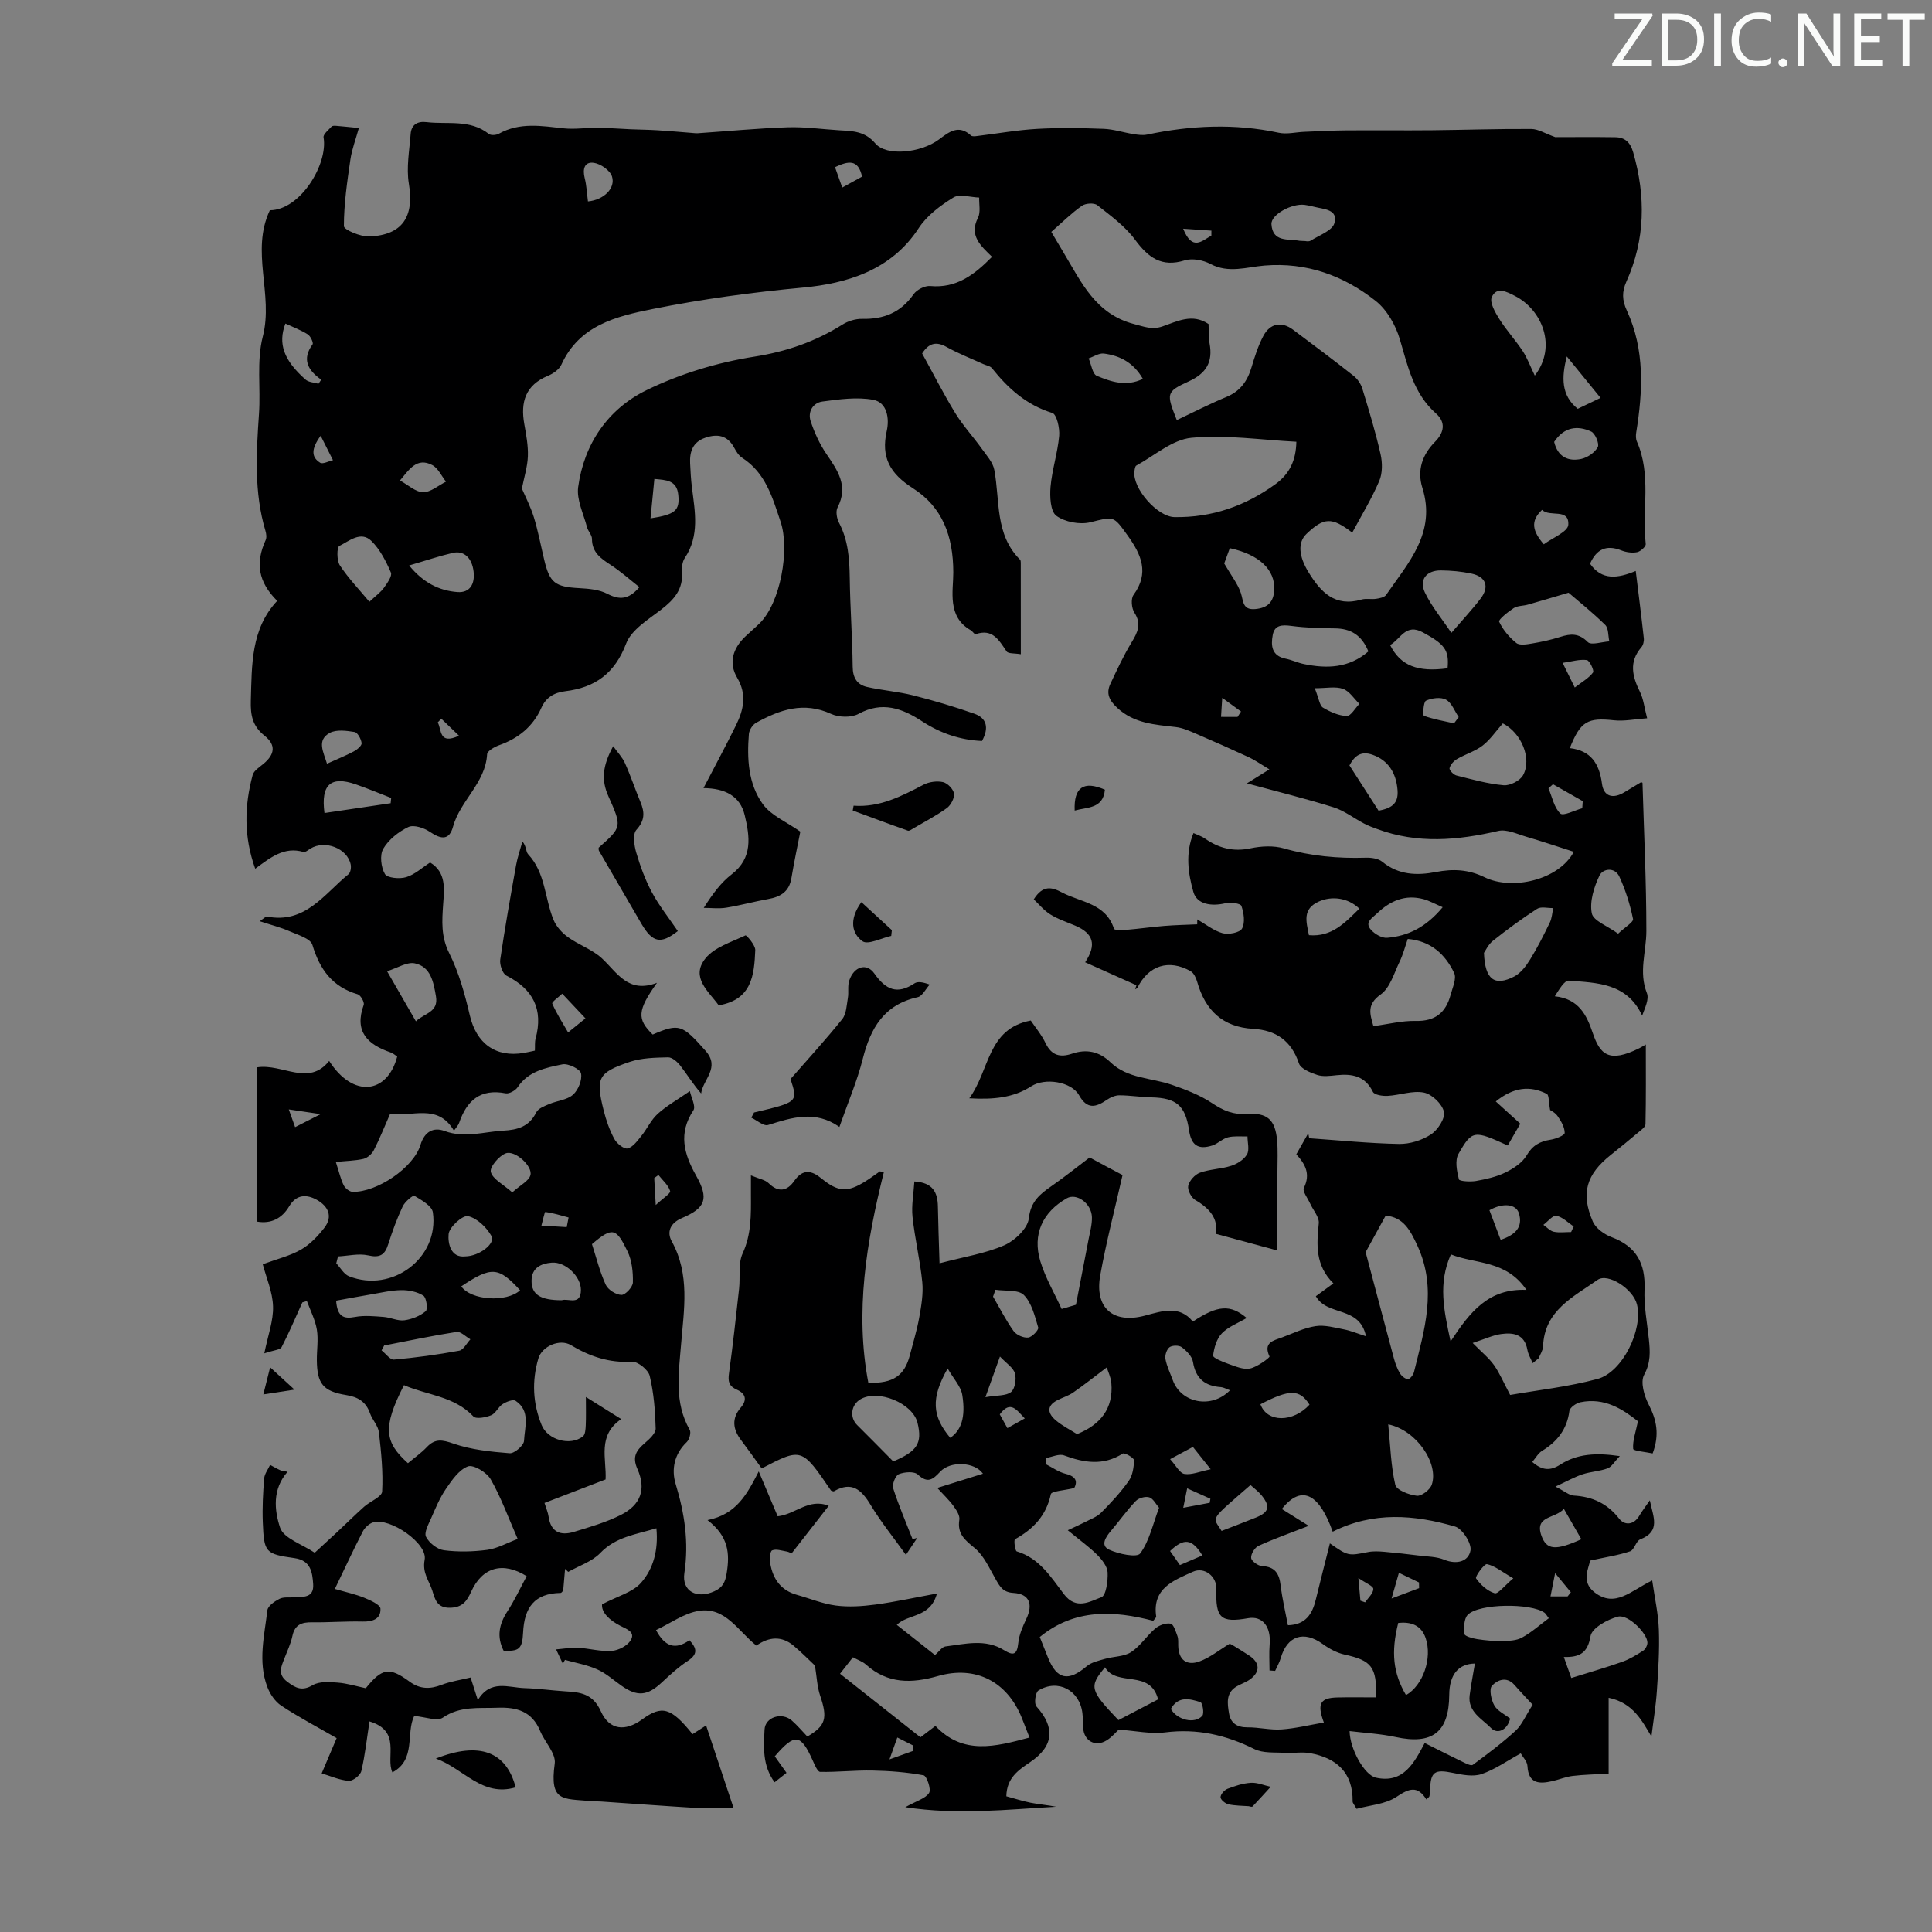 <svg enable-background="new 0 0 400 400" viewBox="0 0 400 400" xmlns="http://www.w3.org/2000/svg"><rect x="0" y="0" width="400" height="400" fill="#808080" stroke="none"/><path d="m342.2 3.2-6.3 9.2h6.1v1.2h-8.2v-.5l6.2-9.1h-5.7v-1.2h7.8v.4z" fill="#fafbfa"/><path d="m344 13.7v-10.9h3.1c1.6 0 3 .5 4.1 1.4 1.1 1 1.6 2.2 1.6 3.9s-.5 3-1.6 4-2.5 1.5-4.2 1.5h-3zm1.4-9.6v8.4h1.6c1.4 0 2.5-.4 3.2-1.1.8-.8 1.2-1.8 1.2-3.2s-.4-2.4-1.2-3.1-1.8-1-3.1-1z" fill="#fafbfa"/><path d="m356.3 2.8v10.9h-1.4v-10.9z" fill="#fafbfa"/><path d="m366.6 13.2c-.8.4-1.8.6-3 .6-1.6 0-2.8-.5-3.7-1.5s-1.4-2.3-1.4-3.9c0-1.7.5-3.2 1.6-4.2s2.4-1.6 4-1.6c1 0 1.9.1 2.6.4v1.5c-.8-.4-1.6-.6-2.6-.6-1.2 0-2.2.4-3 1.2s-1.1 1.9-1.1 3.3c0 1.3.4 2.3 1.1 3.1s1.6 1.1 2.8 1.1c1.1 0 2-.2 2.8-.7v1.3z" fill="#fafbfa"/><path d="m368.2 13c0-.3.1-.5.3-.6.2-.2.4-.3.6-.3.3 0 .5.1.7.3s.3.4.3.6-.1.5-.3.6c-.2.2-.4.3-.7.3s-.5-.1-.6-.3c-.2-.2-.3-.4-.3-.6z" fill="#fafbfa"/><path d="m381.1 13.7h-1.7l-5.5-8.4c-.2-.2-.3-.5-.4-.7 0 .2.1.8.1 1.5v7.6h-1.4v-10.9h1.8l5.3 8.3c.3.4.4.6.4.8 0-.3-.1-.8-.1-1.6v-7.5h1.4v10.9z" fill="#fafbfa"/><path d="m389.7 13.7h-5.8v-10.9h5.6v1.2h-4.2v3.5h3.9v1.2h-3.9v3.7h4.4z" fill="#fafbfa"/><path d="m398.4 4.1h-3.1v9.6h-1.4v-9.6h-3.1v-1.3h7.7v1.3z" fill="#fafbfa"/><g fill="#000001"><path d="m340.06 162.07c.3 10.23.8 20.45.8 30.68 0 4.28-1.63 8.49.11 12.86.5 1.26-.41 3.07-.98 4.66-3.16-6.8-9.38-6.77-15.18-7.24-.91-.07-1.97 1.78-2.91 3.24 5 .52 6.62 3.94 7.86 7.6 1.51 4.45 3.34 6.28 9.64 3.15.49-.24.95-.54 1.35-.77 0 5.54.05 11.03-.07 16.51-.01.58-.92 1.21-1.5 1.7-1.88 1.59-3.79 3.14-5.72 4.68-5.01 4-6.22 7.89-3.69 13.76.61 1.41 2.39 2.68 3.92 3.25 5.11 1.92 7 5.45 6.79 10.77-.14 3.44.53 6.91.9 10.36.26 2.53.41 4.81-.98 7.36-.81 1.48 0 4.35.94 6.15 1.65 3.19 2.28 6.23.82 10.13-1.39-.3-3.99-.52-4.03-.94-.14-1.7.52-3.46.99-5.72-3.16-2.5-6.93-4.97-11.91-3.94-.89.18-2.2 1.11-2.29 1.83-.5 3.78-2.51 6.33-5.66 8.24-.8.49-1.31 1.46-2.02 2.29 1.97 1.71 3.65 1.94 5.81.54 3.43-2.21 7.32-2.49 12.31-1.75-1.14 1.19-1.7 2.24-2.53 2.54-1.66.61-3.51.67-5.19 1.23-1.66.55-3.2 1.43-5.6 2.54 1.98 1.01 2.85 1.81 3.76 1.86 3.9.22 6.97 1.63 9.45 4.81 1.09 1.39 3.01 1.34 4.16-.65.55-.95 1.24-1.82 2.17-3.17.67 3.42 2.34 6.39-1.99 8.08-.89.35-1.22 2.17-2.09 2.47-2.42.82-5 1.2-8.3 1.92-.22 1.51-1.91 4.32.86 6.52 4.33 3.43 7.65-.34 12.01-2.4.51 3.59 1.27 6.9 1.38 10.24.15 4.23-.13 8.48-.42 12.71-.22 3.18-.75 6.34-1.12 9.36-1.87-3.07-3.71-6.97-8.86-8.02v15.7c-2.82.17-5.15.2-7.46.48-1.43.17-2.8.76-4.22 1.08-2.69.61-4.92.56-5.13-3.14-.05-.96-.98-1.87-1.39-2.61-2.87 1.57-5.35 3.35-8.12 4.29-1.75.59-3.98.15-5.91-.25-3.78-.79-4.64-.26-4.73 3.5-.01.44-.04.89-.14 1.32-.04.18-.28.31-.63.68-1.84-2.93-3.57-2.3-6.19-.54-2.32 1.55-5.56 1.73-8.27 2.48-.52-.93-.81-1.22-.81-1.5.08-6.01-3.32-9.03-8.84-10.03-1.68-.3-3.46.05-5.19-.06-2.13-.14-4.54.11-6.33-.79-5.88-2.93-11.85-4.28-18.45-3.45-3 .38-6.14-.33-9.63-.57-.53.49-1.4 1.56-2.52 2.24-2.34 1.43-4.68.09-4.84-2.64-.06-1.01-.03-2.02-.15-3.02-.57-4.73-5.06-7.14-9.1-4.68-.63.38-.94 2.73-.43 3.29 3.93 4.36 3.63 8.21-1.28 11.54-2.43 1.65-4.86 3.23-4.94 7.07 1.68.45 3.34 1 5.05 1.34 1.73.34 3.51.48 5.25.83-10.14.55-20.29 1.75-31.22.09 2.36-1.32 4.19-1.8 4.93-2.96.47-.74-.49-3.52-1.14-3.64-3.48-.65-7.07-.92-10.62-.99-3.6-.07-7.2.35-10.8.28-.53-.01-1.14-1.47-1.53-2.35-2.48-5.53-3.7-5.71-7.86-.87.72 1.01 1.47 2.08 2.43 3.42-.82.65-1.6 1.27-2.47 1.95-2.56-3.5-2.25-7.27-2.08-10.89.12-2.62 3.59-3.69 5.65-1.89 1.16 1.02 2.17 2.22 3.21 3.31 3.84-2.22 4.22-3.83 2.66-8.44-.64-1.89-.71-3.97-1.08-6.25-1.15-1.08-2.73-2.69-4.44-4.13-2.47-2.06-5.09-1.84-7.69-.01-3.74-2.94-6.38-8.05-11.89-7.19-3.08.48-5.9 2.58-8.89 3.98 1.88 3.53 4.05 4.11 6.92 2.1 1.58 1.7 1.76 2.91-.36 4.3-1.94 1.27-3.69 2.89-5.4 4.48-2.95 2.75-5.05 2.95-8.34.62-1.64-1.16-3.19-2.56-4.99-3.36-2.1-.94-4.44-1.34-6.68-1.97-.15.27-.29.54-.44.8-.41-.86-.81-1.72-1.4-2.97 1.73-.14 3.15-.42 4.54-.34 2.34.14 4.69.82 6.99.65 1.39-.1 3.21-1.05 3.91-2.19 1.05-1.7-.8-2.32-2.1-2.98-2.3-1.17-3.99-2.81-3.82-4.47 3.22-1.7 6.31-2.48 8.05-4.44 2.57-2.9 3.63-6.79 3.2-11.31-4.3 1.3-8.41 1.77-11.63 5.13-1.71 1.78-4.39 2.63-6.63 3.9-.22-.21-.43-.41-.65-.62-.13 1.52-.26 3.04-.39 4.51-.2.19-.36.47-.52.47-5.42.08-7.54 3.01-7.78 8.22-.16 3.5-.93 3.85-4.03 3.75-1.45-2.87-.96-5.48.77-8.14 1.51-2.32 2.69-4.87 4-7.3-4.92-3.08-9.18-1.88-11.49 3.21-.89 1.95-1.8 3.28-4.36 3.33-2.75.06-3.14-1.81-3.67-3.51-.64-2.07-2.13-3.65-1.6-6.43.66-3.41-7.21-8.78-10.64-7.75-.84.25-1.75 1.08-2.16 1.88-1.94 3.75-3.71 7.59-5.79 11.91 2.37.69 4.29 1.1 6.08 1.83 1.27.52 3.31 1.43 3.36 2.25.11 2.14-1.62 2.73-3.73 2.68-3.46-.09-6.93.2-10.4.15-2.15-.03-3.6.45-4.1 2.83-.34 1.62-1.09 3.17-1.69 4.73-.65 1.68-1.41 3.2.6 4.73 1.76 1.33 3.07 2.03 5.3.72 1.37-.8 3.44-.66 5.16-.52 1.98.15 3.93.76 5.82 1.16 3.38-4.19 4.89-4.44 9.08-1.36 2.13 1.57 4.22 1.59 6.62.66 1.87-.72 3.92-1.01 6-1.52.56 1.73.92 2.86 1.5 4.68 2.62-4.35 6.33-2.58 9.69-2.48 2.79.08 5.57.48 8.36.66 3.15.19 5.76.45 7.42 4.14 1.78 3.95 5.08 4.21 8.54 1.68 4.11-3 5.99-2.48 10.44 3.05.97-.62 1.96-1.26 2.81-1.8 1.82 5.47 3.63 10.9 5.7 17.12-2.79 0-5.09.11-7.36-.02-6.68-.4-13.35-.9-20.03-1.35-.78-.05-1.57-.04-2.35-.11-5.66-.51-8.4.18-7.3-7.75.29-2.07-2.07-4.46-3.03-6.77-1.68-4.05-4.84-4.95-8.86-4.79-3.88.15-7.69-.4-11.29 2.06-1.18.8-3.57-.16-5.91-.36-1.77 3.54.44 9.06-4.52 11.68-1.45-3.2 1.93-8.53-4.74-10.55-.55 3.55-.91 6.96-1.69 10.28-.21.88-1.77 2.1-2.61 2.03-1.94-.16-3.82-1.02-5.6-1.55 1.09-2.56 2.05-4.83 3.1-7.3-3.99-2.3-7.85-4.33-11.47-6.72-1.29-.85-2.36-2.45-2.91-3.94-1.94-5.22-.58-10.56.04-15.82.11-.9 1.5-1.85 2.51-2.36.83-.42 1.97-.24 2.98-.31 1.88-.12 4.18.19 3.99-2.72-.16-2.47-.51-4.92-3.82-5.39-6.11-.87-6.36-1.15-6.61-7.43-.12-3.01.04-6.05.28-9.06.08-.97.8-1.88 1.23-2.82.71.38 1.41.79 2.15 1.12.39.17.84.18 1.47.3-3.2 3.6-2.73 8.02-1.55 11.57.74 2.23 4.57 3.43 7.17 5.2 1.67-1.54 3.15-2.89 4.61-4.25 1.88-1.76 3.71-3.57 5.63-5.29 1.24-1.11 3.67-2.04 3.72-3.14.22-4.07-.2-8.19-.67-12.26-.16-1.36-1.36-2.56-1.84-3.92-.84-2.41-2.49-3.4-4.95-3.79-4.79-.78-6.01-2.36-6.06-7.19-.02-2.13.34-4.3 0-6.37-.34-2.02-1.34-3.94-2.06-5.9-.31.09-.62.19-.94.28-1.41 3.1-2.73 6.25-4.3 9.27-.29.56-1.58.6-3.58 1.28.76-3.74 1.9-6.75 1.81-9.73s-1.4-5.93-2.13-8.72c3.02-1.11 5.67-1.74 7.93-3.04 1.86-1.07 3.47-2.77 4.81-4.49 1.86-2.39.78-4.51-1.55-5.81-2.13-1.18-4.23-1.15-5.72 1.35-1.51 2.53-3.76 3.65-6.6 3.17 0-10.7 0-21.18 0-31.96 5.28-.79 10.61 4.05 14.88-1.32 4.97 7.79 12.08 6.81 14.09-.91-.44-.28-.87-.68-1.37-.85-4.77-1.64-7.57-4.3-5.57-9.84.2-.54-.63-2.01-1.23-2.19-5.25-1.54-7.87-5.14-9.39-10.23-.39-1.32-3.04-2.08-4.77-2.84-1.77-.78-3.67-1.25-6.13-2.06 1.1-.77 1.29-1.01 1.42-.98 7.98 1.61 11.92-4.66 16.95-8.75.43-.35.59-1.37.46-2-.68-3.36-5.32-5.15-8.33-3.31-.47.29-1.08.82-1.47.7-3.96-1.17-6.8 1.15-9.97 3.47-2.41-6.69-2.24-13.05-.53-19.4.25-.92 1.43-1.63 2.27-2.34 2.32-1.95 2.6-3.88.19-5.8-2.49-1.99-2.93-4.22-2.84-7.27.22-7.41 0-14.83 5.46-20.65-3.94-3.93-4.55-7.83-2.39-12.58.24-.53.14-1.31-.04-1.91-2.38-7.98-1.9-16.09-1.34-24.23.37-5.34-.52-10.94.79-16 2.25-8.75-2.58-17.63 1.46-26.15 6.33-.03 12.08-9.58 11.12-15.09-.11-.64 1.03-1.54 1.66-2.24.17-.19.65-.18.97-.15 1.21.09 2.42.23 4.68.45-.65 2.36-1.44 4.4-1.75 6.51-.67 4.59-1.35 9.21-1.35 13.81 0 .75 3.46 2.22 5.28 2.14 6.89-.3 9.3-4.14 8.17-10.93-.55-3.32.11-6.86.37-10.3.14-1.89 1.38-2.68 3.27-2.45 4.35.53 9.01-.65 12.92 2.45.43.34 1.53.26 2.08-.05 4.34-2.42 8.86-1.6 13.44-1.11 2.27.24 4.6-.14 6.9-.12 2.31.02 4.62.21 6.93.31 1.87.08 3.75.09 5.62.21 2.34.14 4.67.36 7.01.54.43.03.87.1 1.29.07 6.2-.42 12.39-1.02 18.59-1.23 3.56-.12 7.14.4 10.71.62 2.74.17 5.27.15 7.45 2.73 2.3 2.72 9.45 1.95 13.15-.81 2.09-1.56 4.08-3.2 6.66-.83.25.23.85.15 1.27.1 4.14-.5 8.27-1.25 12.42-1.48 4.58-.26 9.18-.18 13.77-.01 2.06.08 4.1.76 6.16 1.09.94.15 1.95.29 2.86.1 9.06-1.91 18.1-2.33 27.23-.38 1.67.36 3.51-.12 5.27-.19 2.86-.11 5.71-.28 8.57-.3 6-.05 12 .03 18-.03 6.82-.07 13.65-.31 20.47-.26 1.42.01 2.84.94 4.95 1.69 3.59 0 8.01-.05 12.43.02 1.97.03 3.09 1.03 3.69 3.12 2.62 9.13 2.52 18.06-1.41 26.79-.93 2.08-.9 3.82.1 5.98 3.75 8.12 3.32 16.66 1.94 25.24-.1.61-.1 1.34.14 1.88 3.03 6.86 1.07 14.15 1.83 21.21.06.52-1.08 1.55-1.79 1.69-1.04.2-2.27.03-3.27-.37-3.14-1.25-5.17-.2-6.47 2.76 2.46 3.53 5.76 3.03 9.46 1.5.6 4.89 1.18 9.4 1.67 13.92.07.61-.12 1.42-.5 1.87-2.63 3.04-1.88 6.06-.29 9.26.72 1.45.89 3.18 1.48 5.45-2.56.18-4.75.65-6.87.42-5.43-.59-6.92.17-9.14 5.76 4.36.5 6.12 3.21 6.66 7.37.35 2.69 2.3 3.2 4.67 1.75 1.14-.7 2.29-1.39 3.44-2.07.03-.01.17.09.28.13zm-107.65 81.21c-1.6 7.09-3.39 13.88-4.62 20.77-1.2 6.73 2.64 10.09 9.24 8.34 3.65-.97 7.16-2.2 9.94 1.23 5.15-3.43 7.8-3.58 11.14-.74-1.78 1.05-3.79 1.79-5.13 3.17-1.09 1.13-1.63 3.01-1.82 4.63-.05.44 1.96 1.28 3.11 1.68 1.47.51 3.13 1.26 4.52.98 1.53-.31 4.14-2.28 4.05-2.49-1.35-2.91.8-3.29 2.57-3.94 2.3-.85 4.58-1.99 6.97-2.35 1.89-.29 3.94.3 5.89.68 1.37.26 2.68.82 4.54 1.42-1.3-6.37-7.99-4.06-10.38-8.29 1.04-.76 2.12-1.55 3.64-2.66-3.79-3.75-3.48-8.01-3.03-12.43.13-1.3-1.18-2.73-1.8-4.12-.49-1.09-1.63-2.53-1.28-3.23 1.4-2.83.32-4.89-1.57-6.94.86-1.52 1.66-2.94 2.47-4.36.07.34.13.68.2 1.03 6.19.43 12.38 1.06 18.58 1.18 2.22.04 4.75-.74 6.61-1.96 1.42-.92 3-3.34 2.7-4.69-.36-1.62-2.47-3.65-4.13-3.98-2.36-.48-4.99.54-7.52.68-1.04.06-2.74-.19-3.06-.84-1.63-3.32-4.31-3.78-7.53-3.44-1.33.14-2.79.34-4-.06-1.41-.46-3.41-1.28-3.78-2.39-1.57-4.71-4.78-6.88-9.48-7.15-6.34-.36-9.92-3.86-11.59-9.75-.23-.8-.69-1.8-1.34-2.18-4.53-2.57-8.74-1.2-11.03 3.43-.07.14-.31.2-.47.3.09-.28.18-.55.27-.83-3.53-1.58-7.06-3.16-10.62-4.75 2.42-3.66 1.71-5.97-2.05-7.58-1.74-.74-3.59-1.34-5.18-2.34-1.37-.86-2.43-2.2-3.41-3.11 1.89-3.01 3.74-2.54 5.83-1.43 3.89 2.06 9.07 2.22 10.78 7.53.1.32 1.71.29 2.61.21 2.62-.22 5.22-.6 7.84-.81 2.25-.18 4.52-.23 6.78-.33 0-.34.01-.68.01-1.02 1.73.99 3.37 2.34 5.24 2.86 1.23.34 3.57-.11 4.03-.96.67-1.22.38-3.23-.13-4.69-.19-.53-2.26-.8-3.32-.55-2.84.67-5.88.27-6.62-2.33-1.09-3.81-1.71-8.03.02-12.2.96.44 1.72.67 2.34 1.11 2.88 2.02 5.89 2.81 9.47 2.05 2.23-.47 4.78-.6 6.93.02 5.57 1.59 11.17 2.1 16.91 1.92 1.15-.04 2.6.16 3.43.83 3.37 2.77 7.19 2.89 11.12 2.13 3.51-.68 6.72-.55 10.07 1.09 5.67 2.78 15.34.6 18.47-5.27-3.26-1.04-6.51-2.15-9.8-3.11-1.92-.56-4.08-1.62-5.85-1.21-8.41 1.96-16.71 2.69-25.01-.38-.92-.34-1.86-.67-2.72-1.13-2.13-1.11-4.1-2.67-6.35-3.38-5.75-1.8-11.61-3.24-17.95-4.96 1.15-.72 2.56-1.6 4.65-2.9-2-1.2-3.03-1.94-4.16-2.47-3.61-1.67-7.24-3.29-10.89-4.85-1.39-.6-2.84-1.27-4.32-1.44-4.34-.51-8.64-.72-12.15-4-1.64-1.53-2.33-2.97-1.4-4.94 1.37-2.92 2.73-5.86 4.4-8.61 1.24-2.05 2.1-3.77.58-6.13-.6-.93-.77-2.89-.18-3.69 3.3-4.54 1.61-8.32-1.18-12.23-3.06-4.28-2.87-4-7.78-2.8-2.18.53-5.27-.05-7.03-1.35-1.23-.91-1.37-3.95-1.2-5.98.31-3.54 1.47-7.01 1.79-10.56.14-1.59-.51-4.46-1.42-4.74-5.35-1.64-9.14-5.07-12.49-9.26-.37-.47-1.19-.58-1.8-.86-2.54-1.16-5.16-2.18-7.6-3.54-2.23-1.25-3.72-.74-5.06 1.34 2.27 4.12 4.39 8.32 6.84 12.32 1.6 2.62 3.73 4.91 5.52 7.42.99 1.38 2.29 2.8 2.58 4.37 1.2 6.37.09 13.36 5.33 18.58.13.13.15.42.15.64.01 6.22.01 12.44.01 18.94-1.3-.23-2.6-.08-2.94-.58-1.59-2.32-2.9-4.81-6.44-3.56-.21.07-.61-.62-.99-.83-4.95-2.8-3.6-8.14-3.61-11.97-.01-7.53-2.25-13.52-8.35-17.42-4.75-3.04-6.67-6.37-5.42-11.91.55-2.47.11-5.85-2.8-6.4-3.37-.63-7.02-.11-10.5.35-2 .26-3.1 2.13-2.46 4.08.78 2.37 1.86 4.72 3.26 6.78 2.34 3.43 4.61 6.65 2.31 11.07-.42.8-.17 2.27.29 3.15 1.9 3.6 2.17 7.41 2.23 11.37.08 6.15.54 12.31.61 18.46.02 2.31.92 3.72 2.98 4.19 3.14.71 6.39.95 9.51 1.73 4.28 1.08 8.52 2.34 12.68 3.8 2.6.91 3.09 2.94 1.6 5.65-4.47-.19-8.57-1.57-12.4-4.07-4.08-2.67-8.24-4.23-13.16-1.54-1.49.81-4.07.74-5.67.01-5.68-2.61-10.64-.88-15.54 1.84-.72.4-1.42 1.49-1.49 2.31-.41 5.1-.15 10.32 2.88 14.52 1.71 2.37 4.89 3.67 7.77 5.7-.52 2.68-1.27 6.15-1.85 9.65-.47 2.8-2.26 3.86-4.81 4.31-2.91.52-5.78 1.32-8.69 1.79-1.51.24-3.1.04-4.65.04 1.91-3.01 3.62-5.28 5.79-6.95 4.42-3.41 3.74-7.84 2.7-12.22-.96-4.04-4.12-5.59-8.54-5.63 2.35-4.52 4.62-8.72 6.73-13.01 1.57-3.19 2.3-6.36.24-9.85-1.78-3-.95-5.99 1.65-8.49.97-.93 2-1.79 2.96-2.73 4.38-4.25 6.31-15.33 4.39-21.05-1.71-5.1-3.11-10.14-7.98-13.27-.71-.46-1.23-1.32-1.65-2.1-1.38-2.54-3.44-2.9-5.96-2.04-2.57.87-3.27 2.85-3.15 5.29.08 1.68.17 3.36.38 5.02.62 4.97 1.62 9.95-1.48 14.58-.52.77-.65 1.96-.58 2.93.25 3.55-1.63 5.68-4.25 7.71-2.7 2.09-6.22 4.2-7.32 7.09-2.35 6.18-6.43 9.11-12.6 9.86-2.29.28-3.98 1.27-4.94 3.42-1.74 3.9-4.75 6.33-8.73 7.75-.97.35-2.47 1.19-2.51 1.88-.34 5.98-5.57 9.58-7.06 15.01-.76 2.77-2.37 2.7-4.8 1.05-1.21-.82-3.34-1.52-4.45-.99-2.03.97-4.08 2.6-5.19 4.5-.76 1.3-.47 3.83.34 5.22.49.84 3.05 1.07 4.4.66 1.79-.54 3.3-1.97 4.96-3.04 3.38 2.06 2.92 5.42 2.7 8.66-.24 3.44-.47 6.66 1.24 10.08 2.02 4.01 3.25 8.5 4.28 12.91 1.36 5.8 5.32 8.78 11.21 7.77.74-.13 1.47-.3 2.26-.47.05-.95-.05-1.76.15-2.49 1.63-6.05-.51-10.23-6.04-13.04-.81-.41-1.43-2.25-1.28-3.31.95-6.53 2.11-13.02 3.27-19.52.3-1.67.87-3.29 1.32-4.93.84.94.68 2.09 1.18 2.63 3.6 3.86 3.42 9.11 5.26 13.59.57 1.38 1.75 2.69 2.98 3.57 2.24 1.62 5.04 2.55 7.03 4.39 3.19 2.95 5.4 7.36 11.41 5.07-4.09 5.73-4.16 7.52-.89 10.71 5.49-2.37 6.13-2.07 10.94 3.36 3.11 3.51-.51 5.87-.91 8.84-1.67-1.91-2.88-3.92-4.31-5.76-.61-.79-1.69-1.74-2.54-1.72-2.66.06-5.45.11-7.93.94-6.59 2.23-7.08 3.32-5.41 10.01.51 2.05 1.22 4.1 2.22 5.95.5.94 2 2.14 2.75 1.96 1.09-.26 2.02-1.57 2.84-2.58 1.19-1.47 2-3.32 3.37-4.56 1.81-1.65 4-2.88 6.68-4.73.27 1.32 1.27 3.16.73 3.98-3.15 4.75-1.98 8.99.55 13.5 2.7 4.79 2 6.72-2.93 8.81-2.44 1.04-3.16 2.9-2.11 4.8 3.81 6.89 2.53 14.12 1.94 21.33-.49 6.01-1.46 12.04 1.79 17.72.32.56-.07 2-.62 2.53-2.58 2.46-3.21 5.65-2.3 8.65 1.85 6.09 2.77 12.06 1.81 18.46-.57 3.83 2.64 5.42 6.22 3.77 1.76-.81 2.25-1.91 2.55-3.79.64-3.99.43-7.55-3.98-10.94 6.04-1.19 8.2-5.41 10.61-10.08 1.5 3.56 2.73 6.47 3.92 9.29 3.7-.4 6.43-3.82 10.57-2.17-2.67 3.42-5.12 6.57-7.69 9.86-.2-.08-.58-.32-.98-.39-1.03-.17-2.22-.6-3.05-.24-.45.19-.54 1.82-.38 2.74.55 3.19 2.2 5.54 5.49 6.46 2.69.75 5.33 1.86 8.07 2.22 2.68.35 5.49.16 8.19-.2 4.05-.54 8.06-1.43 12.76-2.29-1.42 5.13-5.92 4.13-8.32 6.49 2.79 2.2 5.39 4.26 7.91 6.25.85-.72 1.45-1.69 2.17-1.78 4.07-.51 8.25-1.64 12.11.76 1.93 1.2 2.71.99 2.96-1.46.17-1.71.91-3.41 1.66-4.99 1.45-3.04.65-5.2-2.65-5.39-2.16-.12-2.79-1.28-3.65-2.77-1.32-2.28-2.44-4.92-4.38-6.52-2.05-1.68-3.65-2.95-3.18-5.88.14-.88-.63-2.04-1.25-2.88-.91-1.24-2.06-2.31-3.32-3.69 3.32-1.03 6.34-1.98 9.46-2.95-1.74-2.48-6.76-2.66-8.85-.42-1.5 1.61-2.56 2.52-4.63.6-.75-.7-2.78-.55-3.94-.08-.71.29-1.42 2.11-1.16 2.94 1.14 3.57 2.64 7.02 4 10.51.33-.09.66-.17.98-.26-.73 1.1-1.47 2.19-2.35 3.51-2.55-3.57-5.18-6.8-7.3-10.32-1.9-3.16-3.89-4.98-7.6-2.84-.13.08-.41-.1-.61-.15-6.06-8.89-6.06-8.89-14.35-4.58-1.42-1.96-2.82-3.94-4.28-5.87-1.7-2.24-1.97-4.5-.06-6.71 1.44-1.67.95-2.95-.78-3.71-1.68-.74-1.89-1.71-1.65-3.4.81-5.83 1.44-11.68 2.09-17.53.27-2.44-.23-5.19.73-7.28 1.83-3.98 1.74-8.01 1.72-12.14-.01-1.09 0-2.17 0-4.03 1.67.71 2.93.9 3.67 1.62 2.07 2.04 3.87 1.58 5.3-.47 1.77-2.54 3.57-2.2 5.6-.54 3.52 2.86 5.38 2.99 9.22.57 1-.63 1.95-1.35 2.93-2.02.26.07.53.15.79.22-3.59 14.41-6.01 28.86-3.2 43.56 5.17.17 7.51-1.5 8.6-5.72.67-2.6 1.47-5.17 1.94-7.81.43-2.4.86-4.9.63-7.29-.45-4.53-1.54-9-2.02-13.53-.25-2.36.23-4.79.38-7.33 3.83.23 4.82 2.26 4.87 5.17.06 3.61.2 7.22.34 11.77 5.11-1.35 9.47-2.02 13.38-3.72 2.18-.95 4.88-3.49 5.1-5.56.39-3.52 2.29-5.02 4.7-6.7 2.72-1.89 5.3-3.97 7.9-5.93 2.24 1.23 4.68 2.52 6.81 3.64zm-14.75-195.27c.98 1.65 1.76 3 2.57 4.34 3.66 6.08 6.58 12.68 14.59 14.75 2.07.53 3.66 1.22 5.8.5 3.07-1.04 6.21-2.8 9.6-.51.06 1.35-.03 2.71.21 4.02.71 3.85-.67 6.18-4.31 7.85-4.74 2.17-4.65 2.49-2.48 8.02 3.43-1.62 6.8-3.35 10.29-4.8 2.86-1.19 4.33-3.28 5.18-6.12.67-2.23 1.38-4.5 2.47-6.54 1.41-2.62 3.79-3.01 6.13-1.26 4.21 3.15 8.42 6.3 12.55 9.56.8.64 1.5 1.66 1.8 2.65 1.37 4.49 2.74 8.99 3.77 13.56.4 1.76.42 3.94-.27 5.55-1.56 3.66-3.66 7.09-5.59 10.69-4.25-3.27-5.86-3.17-9.48.27-1.85 1.77-1.6 4.62.42 7.92 2.54 4.15 5.48 7.27 10.99 5.67.94-.27 2.02 0 3-.15.73-.11 1.73-.3 2.08-.81 4.6-6.66 10.42-12.9 7.51-22.16-1.14-3.63-.03-6.86 2.61-9.53 1.9-1.92 2.28-4.03.23-5.85-4.67-4.13-5.85-9.76-7.5-15.36-.86-2.93-2.67-6.12-5.01-7.97-6.64-5.24-14.26-8.04-23.03-7.32-3.65.3-7.42 1.67-11.18-.33-1.51-.8-3.74-1.23-5.3-.75-4.85 1.51-7.59-.59-10.33-4.3-2.07-2.79-5.04-4.95-7.81-7.13-.65-.51-2.41-.4-3.16.13-2.18 1.53-4.09 3.43-6.35 5.41zm-85.28 73.55c-1.98-1.56-3.86-3.24-5.94-4.6-2.05-1.33-3.88-2.59-3.88-5.4 0-.8-.81-1.57-1.03-2.42-.72-2.76-2.18-5.66-1.83-8.29 1.22-8.98 6.2-16.18 14.13-20.06 6.94-3.39 14.68-5.74 22.31-6.94 6.73-1.06 12.66-3.12 18.3-6.66 1.15-.72 2.69-1.2 4.04-1.17 4.48.1 8.01-1.3 10.66-5.09.66-.95 2.34-1.81 3.46-1.71 5.41.49 9.07-2.28 12.79-6.05-2.36-2.29-4.79-4.41-2.91-8.09.58-1.14.2-2.77.25-4.18-1.81-.05-4.05-.81-5.34-.01-2.7 1.66-5.49 3.74-7.18 6.34-5.7 8.78-14.97 11.47-23.96 12.31-10.5.98-20.86 2.38-31.14 4.44-7.57 1.52-15.18 3.38-18.89 11.53-.45.99-1.7 1.85-2.78 2.3-4.65 1.92-5.71 5.43-4.89 10 .39 2.2.82 4.45.74 6.65-.08 2.17-.77 4.32-1.24 6.69.72 1.68 1.8 3.75 2.48 5.94.88 2.88 1.44 5.86 2.14 8.8 1.14 4.81 2.26 5.61 7.29 5.88 1.96.11 4.1.29 5.78 1.17 2.5 1.29 4.39 1.25 6.64-1.38zm131.62 224.38c-.39-.03-.77-.06-1.16-.09 0-1.8-.12-3.61.03-5.4.31-3.67-1.49-5.94-4.45-5.42-5.69 1-6.78 0-6.58-6.02.09-2.66-2.49-4.67-4.86-3.6-4.03 1.82-8.47 3.42-7.6 9.31.02.15-.24.35-.62.85-8.14-2.14-16.28-2.55-23.49 3.36.66 1.65 1.19 3 1.74 4.35 1.83 4.48 4.2 4.91 7.98 1.7.99-.84 2.48-1.15 3.79-1.53 1.79-.52 3.92-.44 5.39-1.39 1.92-1.25 3.23-3.38 5.01-4.89.81-.69 2.2-1.19 3.18-1.01.62.11 1.06 1.62 1.41 2.56.22.6.16 1.33.17 2 .06 2.96 1.76 4.2 4.35 3.28 2.19-.78 4.1-2.36 6.31-3.69.02.01.32.14.61.31 1.14.7 2.29 1.4 3.41 2.14 2.26 1.48 2.34 3.38.17 4.95-.81.58-1.79.9-2.67 1.4-2.37 1.33-2.01 3.57-1.66 5.65.34 2.02 1.69 2.89 3.84 2.87 2.34-.02 4.7.59 7.02.43 2.89-.2 5.74-.91 8.77-1.43-1.49-4-.69-5.12 2.88-5.19 2.65-.06 5.3-.01 7.93-.01.17-6.33-.93-7.64-6.53-8.87-1.58-.35-3.15-1.2-4.48-2.16-3.95-2.87-7.4-1.75-8.74 2.93-.25.89-.76 1.73-1.15 2.61zm-151.27-34.77c.36 1.16.73 1.98.85 2.84.46 3.23 2.49 3.98 5.23 3.15 3.29-1 6.66-1.97 9.71-3.5 4.13-2.07 5.32-5.32 3.45-9.52-1.15-2.59-.19-3.88 1.56-5.39.94-.81 2.25-2.01 2.22-3-.1-3.65-.39-7.37-1.24-10.9-.3-1.25-2.46-2.99-3.67-2.92-4.7.28-8.73-1.08-12.65-3.44-2.28-1.37-5.98.22-6.73 2.77-1.37 4.65-1.16 9.29.68 13.79 1.27 3.09 5.91 4.39 8.54 2.35.5-.39.55-1.51.59-2.3.08-1.7.03-3.41.03-5.87 2.82 1.76 4.83 3.03 7.32 4.58-5 3.39-3.02 8.18-3.24 12.49-4.2 1.6-8.24 3.17-12.65 4.87zm205.83-29.95c-.41.34-.83.67-1.24 1.01-.37-.91-.92-1.8-1.09-2.75-.59-3.29-2.94-3.64-5.52-3.27-1.6.23-3.12.96-5.81 1.84 1.87 1.91 3.34 3.08 4.4 4.56 1.17 1.65 1.97 3.57 3.36 6.2 5.7-1 12.02-1.68 18.08-3.31 5.22-1.41 9.46-10.25 8.17-15.45-.79-3.19-6.01-6.57-8.16-5.06-5 3.53-11.02 6.32-11.28 13.81-.04.82-.6 1.62-.91 2.42zm-42.64 35.9c-2.61-7.39-6.23-10.12-10.53-4.7 1.82 1.14 3.64 2.28 5.57 3.49-3.79 1.48-7.16 2.66-10.4 4.14-.78.35-1.61 1.71-1.52 2.51.07.66 1.43 1.64 2.26 1.68 2.74.13 3.56 1.61 3.85 4.05.33 2.75.98 5.46 1.5 8.2 3.66-.1 5.04-2.3 5.76-5.26.93-3.82 1.91-7.63 2.93-11.69 3.81 2.65 3.8 2.6 7.94 1.79 1.07-.21 2.21-.14 3.31-.05 2.4.21 4.8.48 7.19.78 1.76.22 3.64.21 5.23.86 2.61 1.07 5.03.36 5.44-1.91.27-1.47-1.69-4.52-3.2-4.96-8.4-2.44-16.91-3.16-25.33 1.07zm-7.52-225.66c-7.3-.37-14.59-1.49-21.71-.82-3.96.37-7.65 3.69-11.43 5.75-.27.15-.33.79-.39 1.21-.44 3.48 4.75 9.41 8.3 9.46 7.75.12 14.64-2.29 20.91-6.83 2.97-2.17 4.24-4.97 4.32-8.77zm-47.33 225.36c1.52-.72 2.54-1.16 3.53-1.67 1.15-.61 2.48-1.07 3.37-1.96 2.05-2.06 4.05-4.21 5.72-6.58.81-1.15 1.07-2.85 1.09-4.3.01-.48-1.95-1.6-2.33-1.36-4.04 2.56-8 1.91-12.16.37-1.04-.38-2.48.34-3.74.55 0 .43-.01.85-.01 1.28 1.35.68 2.63 1.62 4.06 1.98 2.42.59 2.42 1.78 1.81 2.95-2.08.51-4.72.63-4.85 1.28-.95 4.45-3.63 7.21-7.41 9.32-.29.16 0 2.41.36 2.52 4.7 1.4 7.11 5.37 9.76 8.85 2.55 3.36 5.38 1.51 7.76.64.97-.36 1.37-3.36 1.29-5.13-.06-1.25-1.16-2.65-2.14-3.63-1.65-1.65-3.58-3.02-6.11-5.11zm-7.92 42.92c-.72-1.84-1.16-2.98-1.62-4.12-3.02-7.44-9.49-10.85-17.31-8.62-5.49 1.57-10.44 1.65-14.93-2.37-.7-.63-1.68-.95-2.7-1.51-.92 1.18-1.72 2.2-2.67 3.41 5.69 4.49 11.18 8.84 16.65 13.16 1.12-.85 2-1.51 3.1-2.35 5.75 6.06 12.34 4.3 19.48 2.4zm-143.62-119.17c.69 2.13 1 3.56 1.63 4.83.31.63 1.21 1.34 1.85 1.36 5.06.1 12.61-5 14.04-9.71.85-2.82 2.73-3.73 5-2.89 4.16 1.54 8.1.15 12.14-.07 2.98-.16 5.38-.83 6.83-3.78.41-.83 1.71-1.31 2.69-1.73 1.64-.7 3.7-.84 4.93-1.94 1.09-.97 1.93-3.07 1.65-4.41-.19-.9-2.68-2.12-3.86-1.87-3.42.71-7.04 1.39-9.26 4.74-.46.69-1.75 1.4-2.49 1.26-5.25-1.02-8.05 1.52-9.63 6.14-.17.49-.58.89-1.06 1.6-3.42-5.83-8.82-2.7-13.2-3.54-1.2 2.72-2.18 5.21-3.4 7.59-.4.78-1.33 1.59-2.16 1.79-1.74.39-3.58.41-5.7.63zm235.83 103.85c-3.39.05-5.28 2.25-5.31 6.49-.05 7.75-3.51 10.37-11.11 8.72-3.09-.67-6.28-.83-9.52-1.23.07 3.79 3.1 9.13 5.45 9.65 5.73 1.26 7.93-3.1 10.1-7.18 2.85 1.43 5.33 2.69 7.84 3.9.68.33 1.75.89 2.12.62 3.04-2.24 6.08-4.52 8.86-7.07 1.31-1.21 2.04-3.05 3.53-5.37-.86-.93-2.35-2.49-3.77-4.1-1.65-1.88-3.6-.99-4.66.18-.62.68-.16 2.91.49 4.06s2.14 1.83 3.28 2.73c-.58 2.38-2.63 3.31-3.94 1.97-1.83-1.89-4.89-3.37-4.44-6.82.29-2.21.72-4.4 1.08-6.55zm-220.9-41.48c1.38-1.16 2.76-2.12 3.89-3.31 1.72-1.83 3.19-1.56 5.52-.75 3.69 1.28 7.73 1.69 11.65 2 .97.08 2.93-1.62 2.97-2.56.14-2.85 1.39-6.21-1.75-8.3-.53-.35-1.93.2-2.69.7-.91.59-1.42 1.91-2.36 2.29-1.12.46-3.12.84-3.68.25-3.98-4.22-9.58-4.39-14.37-6.48-4.56 8.9-3.94 11.85.82 16.16zm202.43-51.26c-1.46 2.66-2.8 5.1-4.15 7.57 1.85 6.95 3.83 14.47 5.85 21.98.29 1.07.68 2.14 1.24 3.08.34.57 1.09 1.21 1.67 1.22.43.01 1.12-.89 1.26-1.49 2.12-8.63 4.84-17.12.72-26.1-1.55-3.37-2.95-5.91-6.59-6.26zm-179.71 66.94c-1.99-4.54-3.46-8.65-5.6-12.37-.81-1.42-3.57-3.07-4.7-2.65-1.85.69-3.32 2.85-4.56 4.66-1.27 1.86-2.15 4-3.06 6.08-.55 1.25-1.5 2.96-1.05 3.85.64 1.26 2.32 2.59 3.7 2.77 2.94.38 6.02.31 8.97-.08 2.08-.28 4.04-1.41 6.3-2.26zm202.5-90.58c1.8 1.63 3.38 3.07 5.08 4.61-.88 1.52-1.75 3.03-2.6 4.51-6.97-3.18-7.37-3.23-10.21 1.76-.76 1.34-.32 3.56.1 5.25.1.4 2.35.54 3.53.34 2.07-.37 4.21-.84 6.08-1.75 1.68-.82 3.51-2.01 4.41-3.55 1.23-2.09 2.76-2.91 4.98-3.25 1.07-.16 2.9-.91 2.9-1.4 0-1.17-.73-2.43-1.45-3.46-.53-.77-1.5-1.23-1.57-1.28-.31-1.65-.2-3.1-.69-3.35-3.48-1.75-6.86-1.4-10.56 1.57zm-18.22-33.64c-.56 1.61-.97 3.24-1.69 4.72-1.15 2.37-1.97 5.39-3.91 6.77-2.91 2.06-2.25 3.99-1.51 6.56 3.04-.4 5.92-1.15 8.78-1.08 4.04.1 6.22-1.75 7.2-5.39.4-1.51 1.29-3.41.73-4.55-1.83-3.83-4.8-6.62-9.6-7.03zm-68.7 75.74c.95-4.9 1.79-9.2 2.61-13.51.29-1.53.74-3.09.7-4.62-.08-2.87-3.17-5.07-5.2-3.92-5.01 2.86-7.17 7.46-5.48 13.04 1.04 3.43 2.92 6.61 4.41 9.88 1.7-.5 2.74-.81 2.96-.87zm101.99-147.43c-3.49 1.03-5.96 1.78-8.45 2.48-.96.27-2.11.2-2.9.71-1.19.77-3.21 2.4-3.02 2.81.78 1.68 2.09 3.24 3.55 4.41.68.55 2.17.29 3.24.11 1.98-.33 3.96-.76 5.87-1.37 2.15-.68 3.84-.81 5.69 1.07.71.72 2.93-.05 4.46-.14-.26-1.16-.14-2.71-.85-3.41-2.61-2.57-5.5-4.88-7.59-6.67zm-254.77 137.42c-.12.48-.24.96-.36 1.43.87.92 1.58 2.26 2.64 2.68 8.97 3.53 18.7-3.82 17.36-13.24-.19-1.33-2.35-2.54-3.82-3.42-.3-.18-1.98 1.24-2.43 2.2-1.18 2.52-2.15 5.16-2.99 7.82-.7 2.25-1.76 2.86-4.17 2.31-1.96-.44-4.14.11-6.23.22zm230.35 17.6c4.01-6.1 7.83-11.01 15.71-10.67-4.28-6.25-10.52-5.29-15.65-7.35-2.67 6-1.48 11.5-.06 18.02zm-17.02-142.86c-1.4-3.42-3.68-4.74-6.94-4.77-3.01-.03-6.03-.12-9.01-.51-1.91-.25-3.48-.23-3.86 1.91-.4 2.19-.21 4.29 2.67 4.87 1.29.26 2.52.86 3.81 1.12 4.73.97 9.27.87 13.33-2.62zm27.83 14.9c-1.49 1.68-2.64 3.41-4.19 4.6-1.56 1.19-3.57 1.78-5.3 2.79-.68.4-1.37 1.17-1.54 1.89-.09.39.83 1.36 1.44 1.51 3.23.81 6.47 1.73 9.76 2.02 1.31.12 3.38-.93 4.01-2.06 1.91-3.42-.34-8.81-4.18-10.75zm-126.2 152.8c4.92-2.07 6.07-3.74 5.02-8-1-4.06-8.17-7.01-11.82-4.86-1.95 1.15-2.27 3.75-.69 5.32 2.38 2.36 4.72 4.74 7.49 7.54zm122.3-105.29c.2 5.59 2.23 6.96 6.25 4.9 1.36-.7 2.47-2.18 3.31-3.54 1.52-2.45 2.82-5.05 4.08-7.65.43-.9.48-1.98.7-2.98-1.13.03-2.53-.37-3.35.16-3.17 2.04-6.21 4.29-9.17 6.64-.96.78-1.53 2.07-1.82 2.47zm18.08 150.13c3.81-1.19 7.22-2.17 10.55-3.35 1.53-.54 2.97-1.43 4.34-2.31.46-.3.86-1.07.87-1.64.03-1.88-3.97-5.94-6.09-5.4-2.19.56-5.41 2.36-5.69 4.03-.59 3.5-2.24 4.41-5.53 4.32.67 1.88 1.22 3.43 1.55 4.35zm-24.83-216.38c2.44-2.84 4.36-4.88 6.05-7.1 1.88-2.46 1.12-4.54-1.91-5.18-2.06-.44-4.21-.63-6.32-.65-2.97-.02-4.55 1.92-3.31 4.55 1.37 2.88 3.5 5.41 5.49 8.38zm20.17 204.01c-.47-.62-.62-.94-.87-1.13-2.77-2.03-13.54-1.96-15.9.41-.8.81-.84 2.66-.7 3.98.05.45 1.67.91 2.62 1.06 1.73.27 3.49.43 5.24.39 1.37-.02 2.91-.07 4.05-.7 1.94-1.05 3.61-2.56 5.56-4.01zm-244.18-210.45c1.36-1.28 2.35-1.97 3.01-2.9.69-.96 1.75-2.44 1.44-3.16-1.01-2.34-2.25-4.78-4.03-6.53-2.19-2.15-4.62.03-6.64 1.03-.54.27-.56 3.02.11 4.03 1.77 2.68 4.04 5.04 6.11 7.53zm210.94 170.31c.45 4.52.55 8.61 1.46 12.51.26 1.1 2.85 2.09 4.46 2.27.97.11 2.73-1.23 3.09-2.29 1.49-4.32-3.08-11.27-9.01-12.49zm30.34-217.14c4.7-6.07 1.43-13.67-4.09-16.48-1.75-.89-3.81-2.03-4.82.25-.48 1.09.72 3.17 1.58 4.54 1.45 2.31 3.34 4.35 4.84 6.63.95 1.45 1.55 3.13 2.49 5.06zm-94.77 219.16c4.82-1.94 7.56-5.27 7.1-10.59-.11-1.22-.7-2.39-.95-3.22-2.65 2-4.74 3.67-6.94 5.19-.99.69-2.2 1.04-3.29 1.6-2.36 1.22-1.94 2.8-.3 4.18 1.35 1.14 2.98 1.95 4.38 2.84zm-153.4-27.63c.25 3.35 1.56 3.82 3.93 3.37 1.91-.36 3.96-.15 5.93 0 1.44.11 2.9.87 4.27.69 1.56-.21 3.24-.88 4.42-1.88.47-.39.16-2.81-.49-3.22-1.26-.81-3.01-1.16-4.55-1.14-2.09.02-4.19.53-6.27.88-2.38.4-4.75.85-7.24 1.3zm265.42-75.98c1.41-1.34 3.22-2.4 3.09-3.05-.62-3-1.55-6-2.84-8.78-.93-2-3.4-1.68-4.11-.2-1.13 2.37-2.07 5.36-1.59 7.8.3 1.57 3.27 2.63 5.45 4.23zm-95.04 118.86c-.67-.77-1.22-1.93-2.04-2.17-.81-.24-2.2.15-2.79.78-1.85 1.93-3.4 4.14-5.14 6.18-1.1 1.29-2.22 3.02-.37 3.88 1.96.91 5.77 1.69 6.43.79 1.89-2.56 2.6-6 3.91-9.46zm58.72-124.34c-1.63-.7-2.74-1.33-3.93-1.66-3.81-1.03-6.91.31-9.67 2.95-1.07 1.02-2.63 1.85-1.22 3.41.78.87 2.25 1.73 3.33 1.63 4.35-.36 8.07-2.21 11.49-6.33zm-45.23-71.17c1.49 2.57 2.81 4.22 3.44 6.1.57 1.7.31 3.59 3.01 3.34 2.54-.24 3.8-1.45 3.91-4.01.18-4.13-3.09-7.28-9.2-8.6-.48 1.31-.97 2.65-1.16 3.17zm-13.69 235.18c-1.63-6.34-8.56-2.49-10.99-6.64-3.35 4.01-3.14 4.74 2.78 10.93 2.69-1.4 5.42-2.83 8.21-4.29zm51.33-.88c3.53-2.02 5.48-7.66 4.07-11.8-.92-2.72-3.08-3.42-5.68-3.15-1.53 6.06-1.06 10.41 1.61 14.95zm-20.84-301.05c.02 0 .7.17 1.11-.09 1.75-1.11 4.45-2.05 4.9-3.6.85-2.91-2.23-2.9-4.2-3.41-.65-.17-1.31-.32-1.97-.4-2.7-.33-6.99 2.05-6.86 4.01.24 3.78 3.45 2.99 5.81 3.43.21.03.44.02 1.21.06zm-147.7 207.68c.89 2.75 1.61 5.69 2.84 8.39.48 1.05 2.12 2.09 3.26 2.12.81.02 2.35-1.64 2.37-2.57.05-2.15-.19-4.54-1.11-6.45-2.27-4.67-3.01-5.26-7.36-1.49zm132.1 30.25c-.83-.3-1.34-.61-1.87-.65-3.32-.23-5.24-1.77-5.8-5.23-.18-1.13-1.32-2.27-2.31-3.03-.56-.43-1.96-.42-2.53-.01-.59.43-1 1.67-.86 2.44.28 1.51.99 2.94 1.53 4.41 1.72 4.74 8.03 5.99 11.84 2.07zm-168.55-76.39c1.75-1.7 4.73-1.84 4.15-5.18-.51-2.94-1.06-6.11-4.37-6.82-1.61-.35-3.59.96-5.75 1.63 2.26 3.94 4.03 7 5.97 10.37zm199.31-43.6c2.6-.5 4.14-1.39 3.93-4.22-.27-3.65-1.98-6.24-5.17-7.36-2.38-.84-3.72.18-4.79 2.2 2 3.13 3.97 6.19 6.03 9.38zm-200.71-50.78c2.88 3.54 6.2 5.23 10.02 5.51 2.57.18 3.63-1.68 3.32-4.27-.33-2.76-1.96-4.39-4.31-3.84-2.8.65-5.53 1.58-9.03 2.6zm203.1 16.48c2.16 4.3 5.73 5.65 11.89 4.81.38-3.83-.68-5.02-5.1-7.43-3.58-1.94-4.57 1.34-6.79 2.62zm-208.27 145.02c-.18.34-.36.68-.54 1.01.86.67 1.77 1.98 2.56 1.91 4.53-.4 9.04-1.02 13.51-1.84.89-.16 1.55-1.54 2.32-2.36-.96-.54-2.01-1.66-2.86-1.53-5.01.78-9.99 1.84-14.99 2.81zm126.56-11.54c-.17.47-.34.95-.5 1.42 1.39 2.39 2.65 4.89 4.25 7.13.58.81 2.04 1.45 3.02 1.35.79-.08 2.22-1.58 2.08-2.08-.7-2.37-1.35-5.1-2.98-6.74-1.16-1.15-3.86-.77-5.87-1.08zm-89.8 2.17c1.32-.47 3.97 1.21 3.97-2.16 0-2.72-3.16-5.86-6.05-5.62-2.14.17-4.17 1.01-4.17 3.79 0 2.79 1.81 3.99 6.25 3.99zm-49.12-100.87c4.7-.69 9.2-1.36 13.7-2.03.04-.36.08-.72.11-1.09-2.44-.95-4.86-1.96-7.34-2.82-5.14-1.78-7.26 0-6.47 5.94zm29.14 91.79c2.93-.03 6.3-2.67 5.44-4.2-1.01-1.8-2.99-3.73-4.87-4.13-1.11-.24-3.88 2.27-4.01 3.72-.17 1.89.42 4.95 3.44 4.61zm100.42 37.57c2.24-1.53 3.24-4.22 2.49-8.87-.28-1.77-1.8-3.34-3.03-5.49-3.52 6.18-3.21 9.9.54 14.36zm84.7-109.56c-2.4-2.32-5.77-2.66-8.4-1.47-3.43 1.55-2.6 4.12-2.04 6.96 4.78.42 7.5-2.63 10.44-5.49zm-28.52 128.83c2.32-.9 4.7-1.8 7.06-2.75 2.77-1.11 3.09-2.3 1.21-4.62-.66-.81-1.54-1.45-2.29-2.13-8.74 7.61-7.83 6.47-5.98 9.5zm-186.98-237.51c.19-.28.38-.56.57-.84-2.84-2-4.02-4.26-1.8-7.31.23-.31-.41-1.71-.99-2.07-1.44-.91-3.07-1.51-4.63-2.24-1.59 4.19-.33 7.6 4.16 11.59.65.58 1.78.6 2.69.87zm170.68-1.01c-1.96-3.4-4.78-4.81-8.07-5.24-.99-.13-2.1.64-3.16 1 .55 1.25.79 3.25 1.71 3.62 2.91 1.2 6.03 2.31 9.52.62zm-128.94 188.7c-4.47-4.89-5.94-4.99-12.18-.81 2.03 2.9 9.35 3.39 12.18.81zm214.09-175.65c.76 3.15 2.94 4.09 5.6 3.53 1.3-.28 2.82-1.32 3.43-2.45.37-.68-.53-2.84-1.36-3.22-2.87-1.33-5.64-.94-7.67 2.14zm9.61-9.11c-2.55-3.12-4.77-5.85-6.99-8.58-1.13 4.39-1.17 8.08 2.26 10.84 1.42-.67 2.72-1.3 4.73-2.26zm-225.32 164.49c1.73-1.56 3.41-2.35 3.75-3.54.54-1.85-3.18-5.27-5.11-4.54-1.41.53-3.35 2.85-3.08 3.86.39 1.48 2.52 2.52 4.44 4.22zm221.34 71.81c-1.24-2.15-2.35-4.08-3.62-6.29-1.77 2.07-6.14 1.38-4.64 5.57 1.07 2.97 2.94 3.12 8.26.72zm-55.19-176.19c.89 2.24 1.01 3.6 1.69 4.01 1.49.89 3.25 1.68 4.93 1.74.84.03 1.74-1.62 2.62-2.51-1.12-1.08-2.06-2.64-3.4-3.11-1.54-.55-3.4-.13-5.84-.13zm-204.51 15.63c2-.9 3.84-1.64 5.57-2.56.68-.36 1.66-1.19 1.6-1.7-.1-.85-.83-2.21-1.47-2.31-1.68-.27-3.76-.55-5.13.19-2.75 1.51-1.3 3.94-.57 6.38zm15.11-58.64c1.68.91 3.21 2.39 4.78 2.42s3.17-1.39 4.75-2.18c-.93-1.17-1.63-2.79-2.84-3.43-3.19-1.68-4.77.91-6.69 3.19zm178.15 191.26c1.38 3.84 6.78 3.79 10.16.08-2.05-3.21-4.09-3.25-10.16-.08zm-139.23-249.04c3.27-.31 5.74-2.72 4.98-5.15-.39-1.26-2.32-2.61-3.72-2.83-2.01-.31-2.41 1.3-1.93 3.18.38 1.49.44 3.06.67 4.8zm12.95 65.62c5.16-.8 6.07-1.63 5.75-4.86-.3-3.07-2.52-3.07-4.95-3.3-.27 2.83-.52 5.35-.8 8.16zm-13.47 103.52c-2.01-2.14-3.41-3.62-4.81-5.11-.73.7-2.2 1.72-2.06 2.05.89 2.08 2.14 4 3.28 5.97.91-.74 1.83-1.49 3.59-2.91zm198.42-98.15c1.78-1.33 4.99-2.6 5.07-4.04.19-3.54-3.84-1.49-5.43-3.09-2.52 2.36-1.94 4.45.36 7.13zm-11.26 137.87c.76 2.01 1.53 4.05 2.32 6.13 2.92-.98 4.68-2.52 3.79-5.47-.59-1.99-3.34-2.23-6.11-.66zm-104.35 38.71c2.44-.42 4.28-.24 5.31-1.07.82-.66 1.13-2.69.8-3.86-.34-1.18-1.75-2.05-3.1-3.48-1.07 2.97-1.81 5.05-3.01 8.41zm97.02-139.51c.32-.43.65-.86.97-1.29-.85-1.25-1.45-2.97-2.63-3.61-1.07-.59-2.93-.34-4.14.21-.55.25-.68 3.04-.44 3.13 2.01.72 4.15 1.09 6.24 1.56zm12.27 177.02c-2.37-1.37-3.82-2.6-5.45-2.94-.57-.12-2.5 2.6-2.26 2.94.92 1.32 2.35 2.63 3.84 3.08.71.22 2-1.52 3.87-3.08zm14.28-159.44c.03-.49.06-.98.1-1.47-2.05-1.17-4.1-2.33-6.16-3.5-.31.28-.62.56-.94.84.77 1.8 1.16 3.99 2.46 5.22.61.58 2.97-.67 4.54-1.09zm-80.61 132.23c-1.62.86-2.85 1.52-4.72 2.53 1.21 1.32 1.97 2.9 2.96 3.06 1.5.24 3.16-.5 5.44-.97-1.61-2.02-2.56-3.21-3.68-4.62zm79.06-157.23c1.53-1.18 2.92-1.95 3.78-3.11.28-.38-.71-2.49-1.29-2.57-1.49-.2-3.07.3-5.01.58.95 1.91 1.52 3.07 2.52 5.1zm-83.63 211.48c1.3 2.28 4.92 3.19 6.51 1.42.44-.49.05-2.68-.37-2.82-2.21-.72-4.62-1.33-6.14 1.4zm6.53-31.78c-2.13-3.49-3.81-3.67-6.69-.92.65.93 1.32 1.88 2.04 2.91 1.6-.68 2.99-1.28 4.65-1.99zm-76.06-287.43c.52 1.48.97 2.74 1.5 4.22 1.67-.92 2.89-1.59 4.1-2.26-.8-3.67-2.84-3.26-5.6-1.96zm-55.55 219.45c.13-.66.26-1.32.39-1.99-1.6-.43-3.19-.93-4.82-1.15-.14-.02-.53 1.84-.81 2.83 1.74.1 3.49.2 5.24.31zm172.3 71.57c-.49 1.72-.84 2.93-1.52 5.32 2.52-.94 4.11-1.54 5.7-2.14-.01-.39-.01-.79-.02-1.18-1.28-.62-2.56-1.23-4.16-2zm-223.24-235.41c-2 2.74-1.95 4.44-.11 5.58.56.35 1.76-.32 2.66-.52-.77-1.52-1.54-3.04-2.55-5.06zm258.89 164.86c.18-.39.36-.77.54-1.16-1.19-.78-2.3-1.96-3.59-2.2-.75-.14-1.79 1.2-2.69 1.87.71.5 1.37 1.26 2.16 1.43 1.15.24 2.38.06 3.58.06zm-116.71 40.6c1.29-.72 2.38-1.33 3.6-2.01-1.67-1.7-2.94-3.87-5.18-.84.47.84.98 1.75 1.58 2.85zm37.22 12.46c-.3 1.48-.51 2.55-.81 4.03 2.18-.41 3.83-.72 5.47-1.03.05-.28.1-.56.15-.84-1.39-.62-2.79-1.25-4.81-2.16zm5.01-259.35c0-.35.01-.69.01-1.04-1.82-.13-3.64-.25-5.85-.4 1.92 4.76 3.92 2.46 5.84 1.44zm-114.48 194.48c-.29.21-.58.43-.87.64.08 1.5.17 3.01.31 5.58 1.47-1.38 3.13-2.42 2.98-2.9-.38-1.24-1.56-2.23-2.42-3.32zm188.23 87.25c.23-.29.45-.57.68-.86-.91-1.1-1.82-2.2-3.26-3.96-.46 2.3-.71 3.52-.96 4.82zm-135.59 32.02c.04-.38.08-.76.12-1.14-1.02-.52-2.04-1.03-3.3-1.67-.58 1.63-1 2.78-1.62 4.53 2.07-.74 3.44-1.23 4.8-1.72zm-129.17-132.85c.58 1.61.92 2.57 1.31 3.67 1.72-.87 3.1-1.58 5.29-2.69-2.63-.4-4.25-.64-6.6-.98zm31.58-80.89c-.25.26-.49.51-.74.77.86 1.55.2 4.68 4.4 2.75-1.22-1.18-2.44-2.35-3.66-3.52zm164.85-.37c.24-.37.48-.74.72-1.12-1.11-.81-2.23-1.62-3.89-2.83-.13 1.97-.19 2.93-.25 3.94 1.29.01 2.35.01 3.42.01zm25.44 182.97c.33.12.65.23.98.35.62-.93 1.69-1.85 1.69-2.78 0-.6-1.57-1.2-3.09-2.26.2 2.19.31 3.44.42 4.69z"/><path d="m90.24 364.09c9-3.57 14.59-1.45 16.52 5.96-6.95 2.06-10.74-3.88-16.52-5.96z"/><path d="m258.66 373.96c-1.45-.11-2.93-.09-4.33-.4-.66-.15-1.64-.96-1.63-1.47.01-.61.8-1.49 1.45-1.74 1.55-.6 3.2-1.14 4.84-1.24 1.34-.08 2.72.53 4.09.83-1.25 1.37-2.5 2.75-3.77 4.09-.1.1-.43-.01-.65-.02-.01-.01 0-.03 0-.05z"/><path d="m54.52 288.7c.55-2.18.96-3.81 1.41-5.61 1.57 1.44 3.05 2.79 5.04 4.62-2.52.39-4.35.67-6.45.99z"/><path d="m264.46 258.9c-4.64-1.26-8.59-2.32-12.78-3.46.63-3.07-1.22-5.25-4.21-6.99-.83-.48-1.65-2.08-1.46-2.95.24-1.06 1.38-2.33 2.41-2.7 2.07-.75 4.41-.76 6.51-1.44 1.24-.4 2.63-1.29 3.25-2.36.54-.95.1-2.46.1-3.72-1.35.04-2.76-.13-4.04.19-1.15.29-2.1 1.32-3.24 1.69-2.95.94-4.36-.05-4.82-3.14-.75-5.11-2.61-6.7-7.76-6.82-2.22-.05-4.44-.42-6.66-.43-.87 0-1.86.43-2.6.94-2.25 1.54-4.06 2.05-5.73-.92-1.63-2.9-7.12-3.7-9.92-1.89-3.7 2.39-7.84 2.78-12.83 2.49 4.28-5.84 3.69-14.4 12.73-16.1.9 1.35 2.21 2.91 3.07 4.69 1.22 2.55 3.01 3 5.45 2.18 3.01-1.02 5.64-.49 7.98 1.77 3.53 3.41 8.44 3.19 12.71 4.67 2.89 1 5.85 2.13 8.37 3.82 2.26 1.51 4.36 2.4 7.11 2.21 4.28-.3 5.91 1.17 6.31 5.46.19 2.11.07 4.25.07 6.37-.02 5.12-.02 10.24-.02 16.44z"/><path d="m156.12 230.33c9.1-2.15 9.1-2.15 7.55-6.93 3.59-4.11 7.29-8.15 10.71-12.41.86-1.08.9-2.87 1.16-4.36.21-1.19-.09-2.51.29-3.63.97-2.89 3.58-3.74 5.2-1.44 2.36 3.36 4.72 4.42 8.31 2.03.65-.43 1.7-.28 3.14.26-.82.9-1.52 2.4-2.5 2.61-6.94 1.54-9.75 6.39-11.35 12.75-1.16 4.61-3.07 9.04-4.84 14.11-5.02-3.53-9.84-1.95-14.78-.4-.91.28-2.29-.97-3.46-1.52.18-.35.38-.71.57-1.07z"/><path d="m140.33 192.77c-3.48 2.74-5.21 2.47-7.56-1.56-2.93-5.02-5.85-10.04-8.76-15.06-.1-.17-.06-.42-.07-.64 4.85-4.3 4.85-4.3 2.01-10.68-1.46-3.28-1.25-6.2 1-10.34.91 1.28 1.9 2.3 2.44 3.51 1.19 2.64 2.1 5.4 3.22 8.08.88 2.12.91 3.79-.85 5.73-.8.88-.47 3.2-.04 4.69.83 2.83 1.86 5.65 3.25 8.25 1.46 2.73 3.44 5.2 5.36 8.02z"/><path d="m148.8 208.14c-2.07-2.87-5.9-5.8-2.74-9.72 1.88-2.33 5.4-3.38 8.29-4.76.18-.09 2.06 2.02 2.02 3.06-.22 5.08-.65 10.25-7.57 11.42z"/><path d="m176.73 166.81c5.4.4 9.9-1.96 14.45-4.33 1.16-.61 2.79-.83 4.06-.55.93.21 2.14 1.45 2.27 2.37.13.93-.64 2.39-1.47 3-2.16 1.57-4.57 2.81-6.88 4.17-.38.22-.89.62-1.19.51-3.82-1.34-7.62-2.77-11.42-4.17.06-.33.12-.66.18-1z"/><path d="m178.34 186.78c2.25 2.07 4.28 3.93 6.31 5.8-.04.4-.08.79-.13 1.19-2.04.44-4.82 1.92-5.96 1.1-2.15-1.54-2.86-4.45-.22-8.09z"/><path d="m222.5 167.82c-.2-4.82 1.85-6.24 6.26-4.32-.38 3.98-3.64 3.58-6.26 4.32z"/></g></svg>